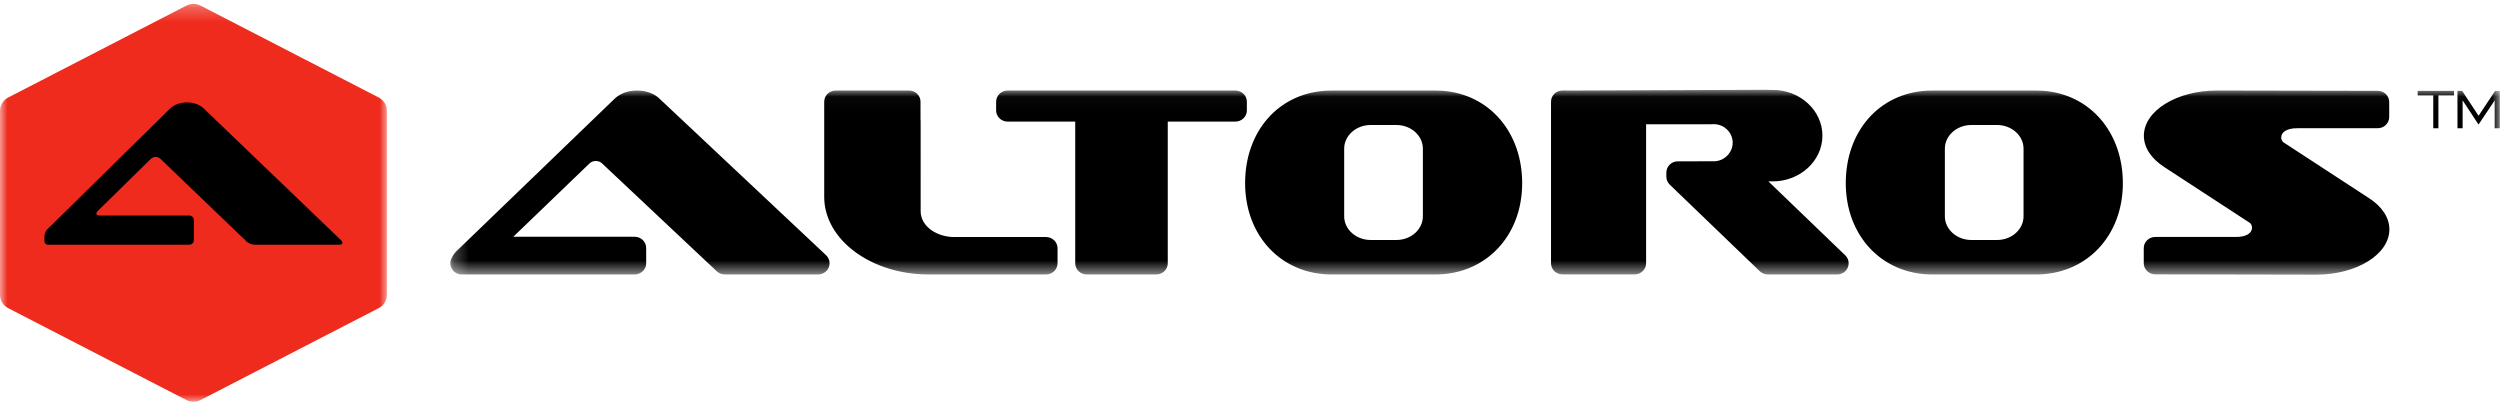 <?xml version="1.0" encoding="UTF-8"?>
<svg width="168px" height="27px" viewBox="0 0 168 27" version="1.1" xmlns="http://www.w3.org/2000/svg" xmlns:xlink="http://www.w3.org/1999/xlink">
    <!-- Generator: Sketch 54.1 (76490) - https://sketchapp.com -->
    <title>Group</title>

    <defs>
        <polygon id="path-1" points="0.262 0.033 137.988 0.033 137.988 12.457 0.262 12.457"></polygon>
        <polygon id="path-3" points="0 0.26 26 0.26 26 27 0 27"></polygon>
    </defs>
    <g id="Page-1" stroke="none" stroke-width="1" fill="none" fill-rule="evenodd">
        <g id="new_altoros_field-copy-54" transform="translate(-400, -46)">
            <g id="Group" transform="translate(400, 46)">
                <g id="Group-3" transform="translate(30, 6)">
                    <mask id="mask-2" fill="white">
                        <use xlink:href="#path-1"></use>
                    </mask>
                    <g id="Clip-2"></g>
                    <path d="M137.642,2.618 L137.642,0.747 L136.557,2.369 L135.488,0.744 L135.488,2.618 L135.142,2.618 L135.142,0.107 L135.458,0.107 L136.56,1.781 L137.671,0.107 L137.989,0.107 L137.989,2.618 L137.642,2.618 Z M133.861,0.409 L133.861,2.618 L133.515,2.618 L133.515,0.409 L132.468,0.409 L132.468,0.107 L134.909,0.107 L134.909,0.409 L133.861,0.409 Z M40.294,12.444 L32.573,12.444 C32.558,12.444 32.546,12.444 32.528,12.443 L32.458,12.443 L32.394,12.444 C28.551,12.444 25.407,10.12 25.387,7.259 L25.387,0.835 C25.387,0.42 25.733,0.083 26.16,0.083 L31.086,0.083 C31.512,0.083 31.859,0.42 31.859,0.835 L31.859,2.037 C31.865,2.073 31.867,2.11 31.867,2.147 L31.868,8.195 C31.868,9.116 32.781,9.86 33.994,9.928 L40.294,9.928 C40.721,9.928 41.067,10.265 41.067,10.681 L41.067,11.691 C41.067,12.108 40.721,12.444 40.294,12.444 L40.294,12.444 Z M53.016,2.171 L48.473,2.171 L48.473,11.691 C48.473,12.108 48.127,12.444 47.7,12.444 L43.029,12.444 C42.602,12.444 42.255,12.108 42.255,11.691 L42.255,2.171 L37.712,2.171 C37.286,2.171 36.939,1.834 36.939,1.418 L36.939,0.835 C36.939,0.42 37.286,0.083 37.712,0.083 L53.016,0.083 C53.443,0.083 53.79,0.42 53.79,0.835 L53.79,1.418 C53.79,1.834 53.443,2.171 53.016,2.171 L53.016,2.171 Z M25.691,11.973 C25.573,12.258 25.288,12.444 24.974,12.444 L18.708,12.444 C18.508,12.444 18.314,12.369 18.17,12.233 L10.512,5.031 C10.502,5.022 10.492,5.011 10.481,5.001 C10.372,4.885 10.209,4.818 10.039,4.818 C9.879,4.818 9.734,4.876 9.628,4.97 L4.493,9.91 L12.649,9.91 C13.076,9.91 13.423,10.247 13.423,10.663 L13.423,11.691 C13.423,12.108 13.076,12.444 12.649,12.444 L4.47,12.444 L2.633,12.444 L1.034,12.444 C0.775,12.444 0.534,12.318 0.391,12.108 C0.246,11.897 0.222,11.63 0.323,11.398 C0.424,11.163 0.58,10.951 0.772,10.785 L11.321,0.616 C11.329,0.609 11.35,0.59 11.357,0.583 C11.715,0.265 12.246,0.083 12.813,0.083 C13.424,0.083 13.985,0.294 14.334,0.645 L25.511,11.149 C25.738,11.363 25.808,11.689 25.691,11.973 L25.691,11.973 Z M65.617,3.989 C65.617,3.113 64.82,2.4 63.839,2.4 L62.109,2.4 C61.128,2.4 60.329,3.113 60.329,3.989 L60.329,8.539 C60.329,9.414 61.128,10.127 62.109,10.127 L63.839,10.127 C64.82,10.127 65.617,9.414 65.617,8.539 L65.617,3.989 Z M66.455,12.445 L59.492,12.445 C56.119,12.445 53.671,9.863 53.671,6.306 C53.671,2.821 55.912,0.266 59.138,0.093 L59.492,0.083 L66.441,0.083 C66.45,0.083 66.459,0.083 66.47,0.083 L66.94,0.101 C70.09,0.334 72.29,2.888 72.29,6.311 C72.29,9.865 69.836,12.445 66.455,12.445 L66.455,12.445 Z M129.782,2.617 L124.365,2.617 C123.706,2.617 123.298,2.858 123.298,3.245 C123.298,3.353 123.341,3.456 123.426,3.55 L129.194,7.313 C130.08,7.883 130.566,8.63 130.566,9.417 C130.566,11.093 128.365,12.457 125.656,12.457 L114.831,12.436 C114.405,12.436 114.06,12.099 114.06,11.683 L114.06,10.676 C114.06,10.26 114.406,9.923 114.834,9.923 L120.268,9.923 C120.927,9.923 121.336,9.682 121.336,9.294 C121.336,9.186 121.294,9.084 121.209,8.99 L115.445,5.23 C115.444,5.229 115.443,5.229 115.442,5.228 C114.556,4.657 114.068,3.91 114.068,3.123 C114.068,1.447 116.27,0.083 118.976,0.083 L118.977,0.083 L129.784,0.103 C130.21,0.104 130.555,0.441 130.555,0.857 L130.555,1.864 C130.555,2.28 130.209,2.617 129.782,2.617 L129.782,2.617 Z M105.982,3.989 C105.982,3.113 105.185,2.4 104.204,2.4 L102.474,2.4 C101.494,2.4 100.695,3.113 100.695,3.989 L100.695,8.539 C100.695,9.414 101.494,10.127 102.474,10.127 L104.204,10.127 C105.185,10.127 105.982,9.414 105.982,8.539 L105.982,3.989 Z M106.821,12.445 L99.857,12.445 C96.484,12.445 94.036,9.863 94.036,6.306 C94.036,2.821 96.277,0.266 99.505,0.093 L99.857,0.083 L106.806,0.083 C106.816,0.083 106.826,0.083 106.835,0.083 L107.305,0.101 C110.455,0.334 112.656,2.888 112.656,6.311 C112.656,9.865 110.202,12.445 106.821,12.445 L106.821,12.445 Z M94.171,11.977 C94.052,12.26 93.769,12.444 93.456,12.444 L88.801,12.444 C88.597,12.444 88.401,12.367 88.257,12.227 L82.209,6.41 C82.062,6.269 81.979,6.076 81.979,5.874 L81.979,5.594 C81.979,5.178 82.326,4.84 82.752,4.84 L85.215,4.839 C85.888,4.811 86.436,4.251 86.436,3.591 C86.436,2.903 85.864,2.343 85.16,2.343 C85.123,2.343 85.088,2.344 85.052,2.347 C85.028,2.349 85.007,2.35 84.984,2.35 L80.618,2.35 L80.618,11.689 C80.618,12.104 80.272,12.441 79.844,12.441 L75.001,12.441 C74.574,12.441 74.228,12.104 74.228,11.689 L74.228,0.834 C74.228,0.634 74.309,0.442 74.455,0.3 C74.599,0.16 74.796,0.08 75.002,0.081 L75.003,0.081 L75.956,0.083 L88.818,0.033 L88.821,0.033 C88.867,0.033 88.914,0.037 88.959,0.045 C89.014,0.042 89.069,0.041 89.124,0.041 C90.966,0.041 92.467,1.42 92.467,3.115 C92.467,4.81 90.966,6.189 89.124,6.189 C89.073,6.189 89.021,6.188 88.971,6.185 C88.946,6.188 88.92,6.189 88.895,6.189 L88.835,6.189 L93.999,11.156 C94.222,11.37 94.29,11.695 94.171,11.977 L94.171,11.977 Z" id="Fill-1" fill="#000" mask="url(#mask-2)"></path>
                </g>
                <g id="Group-6">
                    <mask id="mask-4" fill="white">
                        <use xlink:href="#path-3"></use>
                    </mask>
                    <g id="Clip-5"></g>
                    <polygon id="Rectangle" fill="#000" mask="url(#mask-4)" points="2.08 6.231 23.92 6.231 23.92 17.654 2.08 17.654"></polygon>
                    <path d="M22.783,16.444 L17.096,16.444 C16.93,16.444 16.699,16.352 16.579,16.237 L10.805,10.695 C10.725,10.603 10.601,10.545 10.462,10.545 C10.339,10.545 10.23,10.591 10.151,10.661 L6.577,14.17 C6.401,14.344 6.459,14.485 6.707,14.485 L12.726,14.485 C12.892,14.485 13.026,14.618 13.026,14.783 L13.026,16.146 C13.026,16.31 12.892,16.444 12.726,16.444 L3.4,16.444 L3.193,16.444 C3.079,16.444 2.985,16.335 2.985,16.201 L2.985,15.957 C2.985,15.548 3.162,15.405 3.437,15.159 L11.459,7.267 C11.72,7.033 12.118,6.881 12.565,6.881 C13.04,6.881 13.461,7.053 13.717,7.315 L22.91,16.134 C23.088,16.305 23.031,16.444 22.783,16.444 M25.45,6.553 L19.46,3.463 L13.469,0.373 C13.322,0.297 13.162,0.26 13,0.26 C12.839,0.26 12.679,0.297 12.532,0.373 L6.541,3.463 L0.548,6.553 C0.212,6.727 0,7.073 0,7.451 L0,13.63 L0,19.808 C0,20.186 0.212,20.533 0.548,20.706 L6.54,23.797 L12.532,26.886 C12.679,26.962 12.839,27 13,27 C13.162,27 13.322,26.962 13.469,26.886 L19.46,23.797 L25.45,20.706 C25.788,20.533 26,20.186 26,19.808 L26,13.63 L26,7.451 C26,7.073 25.788,6.727 25.45,6.553" id="Fill-4" fill="#EE2B1C" mask="url(#mask-4)"></path>
                </g>
            </g>
        </g>
    </g>
</svg>